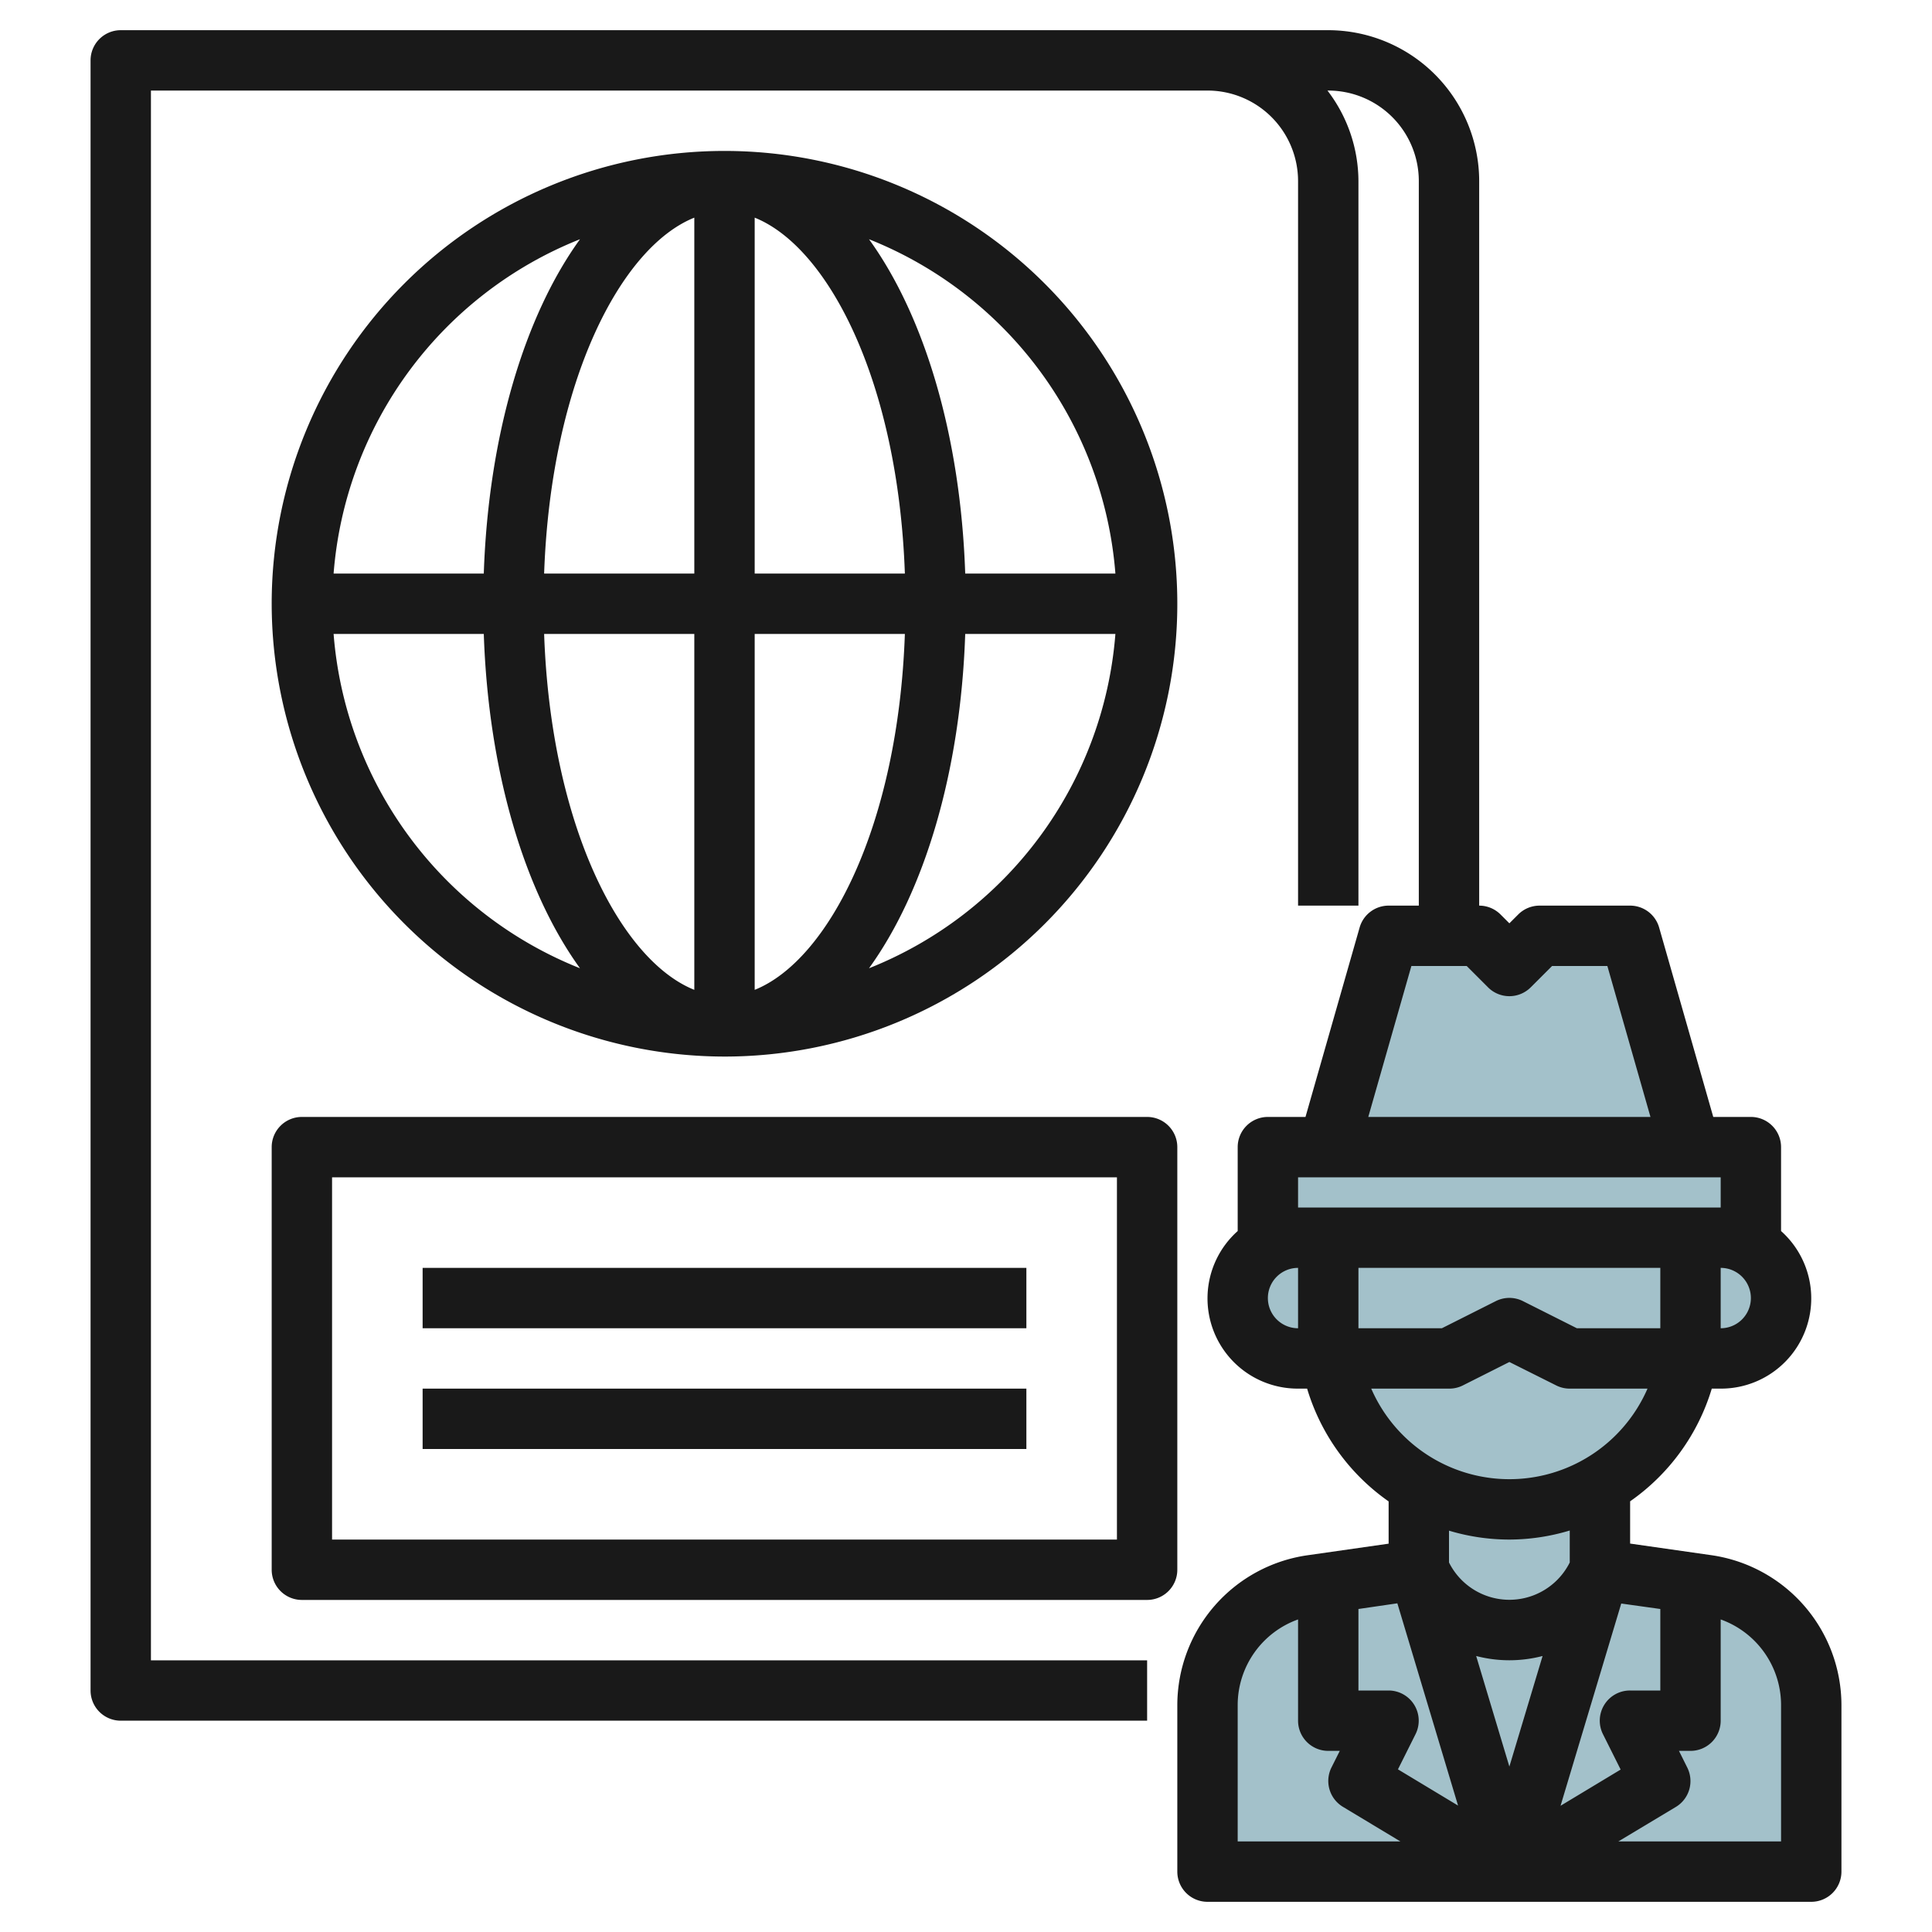 <svg id="Layer_3" height="512" viewBox="0 0 64 64" width="512" xmlns="http://www.w3.org/2000/svg" data-name="Layer 3"><g fill="#a3c1ca"><path d="m56.566 52.509-3.566-.509v-2.809a5.967 5.967 0 0 1 -6 0v2.809l-3.566.509a4 4 0 0 0 -3.434 3.96v5.531h20v-5.531a4 4 0 0 0 -3.434-3.96z"/><path d="m56 41v3a6 6 0 0 1 -6 6 6 6 0 0 1 -6-6v-3z"/><path d="m44 44v-3h-1a2 2 0 0 0 0 4h1.09a6 6 0 0 1 -.09-1z"/><path d="m57 41h-1v3a6 6 0 0 1 -.09 1h1.09a2 2 0 0 0 0-4z"/><path d="m42 38h16v3h-16z"/><path d="m44 38 2-7h3l1 1 1-1h3l2 7z"/><path d="m56 45h-4l-2-1-2 1h-4v-4h12z"/></g><path d="m24 35a15 15 0 1 0 -15-15 15.017 15.017 0 0 0 15 15zm-12.949-14h4.975c.155 4.59 1.36 8.549 3.187 11.075a13.011 13.011 0 0 1 -8.162-11.075zm13.949 11.79v-11.79h4.975c-.223 6.352-2.534 10.811-4.975 11.79zm0-13.79v-11.79c2.441.979 4.752 5.438 4.975 11.79zm-2-11.79v11.79h-4.975c.223-6.352 2.534-10.811 4.975-11.79zm0 13.79v11.79c-2.441-.979-4.752-5.438-4.975-11.79zm5.787 11.075c1.827-2.526 3.032-6.485 3.187-11.075h4.975a13.011 13.011 0 0 1 -8.162 11.075zm8.162-13.075h-4.975c-.155-4.59-1.36-8.549-3.187-11.075a13.011 13.011 0 0 1 8.162 11.075zm-17.736-11.075c-1.827 2.526-3.032 6.485-3.187 11.075h-4.975a13.011 13.011 0 0 1 8.162-11.075z" fill="#191919"/><path d="m39 38a1 1 0 0 0 -1-1h-28a1 1 0 0 0 -1 1v14a1 1 0 0 0 1 1h28a1 1 0 0 0 1-1zm-2 13h-26v-12h26z" fill="#191919"/><path d="m14 42h20v2h-20z" fill="#191919"/><path d="m14 46h20v2h-20z" fill="#191919"/><path d="m56.708 51.52-2.708-.387v-1.4a7.02 7.02 0 0 0 2.705-3.733h.295a2.989 2.989 0 0 0 2-5.22v-2.78a1 1 0 0 0 -1-1h-1.246l-1.793-6.274a1 1 0 0 0 -.961-.726h-3a1 1 0 0 0 -.707.293l-.293.293-.293-.293a1 1 0 0 0 -.707-.293v-24a5.006 5.006 0 0 0 -5-5h-40a1 1 0 0 0 -1 1v54a1 1 0 0 0 1 1h34v-2h-33v-52h35a3 3 0 0 1 3 3v24h2v-24a4.948 4.948 0 0 0 -1.026-3h.026a3 3 0 0 1 3 3v24h-1a1 1 0 0 0 -.961.726l-1.793 6.274h-1.246a1 1 0 0 0 -1 1v2.78a2.989 2.989 0 0 0 2 5.22h.3a7.02 7.02 0 0 0 2.7 3.736v1.4l-2.707.387a5.024 5.024 0 0 0 -4.293 4.946v5.531a1 1 0 0 0 1 1h20a1 1 0 0 0 1-1v-5.531a5.024 5.024 0 0 0 -4.292-4.949zm-1.708 1.78v2.7h-1a1 1 0 0 0 -.9 1.447l.586 1.172-1.991 1.2 2.011-6.7zm-5 5.22-1.1-3.663a4.353 4.353 0 0 0 2.2 0zm-4.576-12.52h2.576a1 1 0 0 0 .447-.1l1.553-.782 1.553.777a1 1 0 0 0 .447.105h2.576a4.99 4.99 0 0 1 -9.152 0zm-.424-4h10v2h-2.764l-1.789-.9a1 1 0 0 0 -.894 0l-1.789.9h-2.764zm12 2v-2a1 1 0 0 1 0 2zm-10.246-12h1.832l.707.707a1 1 0 0 0 1.414 0l.707-.707h1.832l1.428 5h-9.348zm-3.754 7h14v1h-14zm-1 4a1 1 0 0 1 1-1v2a1 1 0 0 1 -1-1zm8 8a6.956 6.956 0 0 0 2-.3v1.059a2.236 2.236 0 0 1 -4 0v-1.054a6.956 6.956 0 0 0 2 .295zm-3.711 2.112 2.011 6.7-1.991-1.2.586-1.172a1 1 0 0 0 -.895-1.44h-1v-2.7zm-5.289 3.357a3.014 3.014 0 0 1 2-2.823v3.354a1 1 0 0 0 1 1h.382l-.277.553a1 1 0 0 0 .38 1.3l1.905 1.147h-5.39zm18 4.531h-5.39l1.905-1.143a1 1 0 0 0 .38-1.3l-.277-.557h.382a1 1 0 0 0 1-1v-3.354a3.014 3.014 0 0 1 2 2.823z" fill="#191919"/></svg>